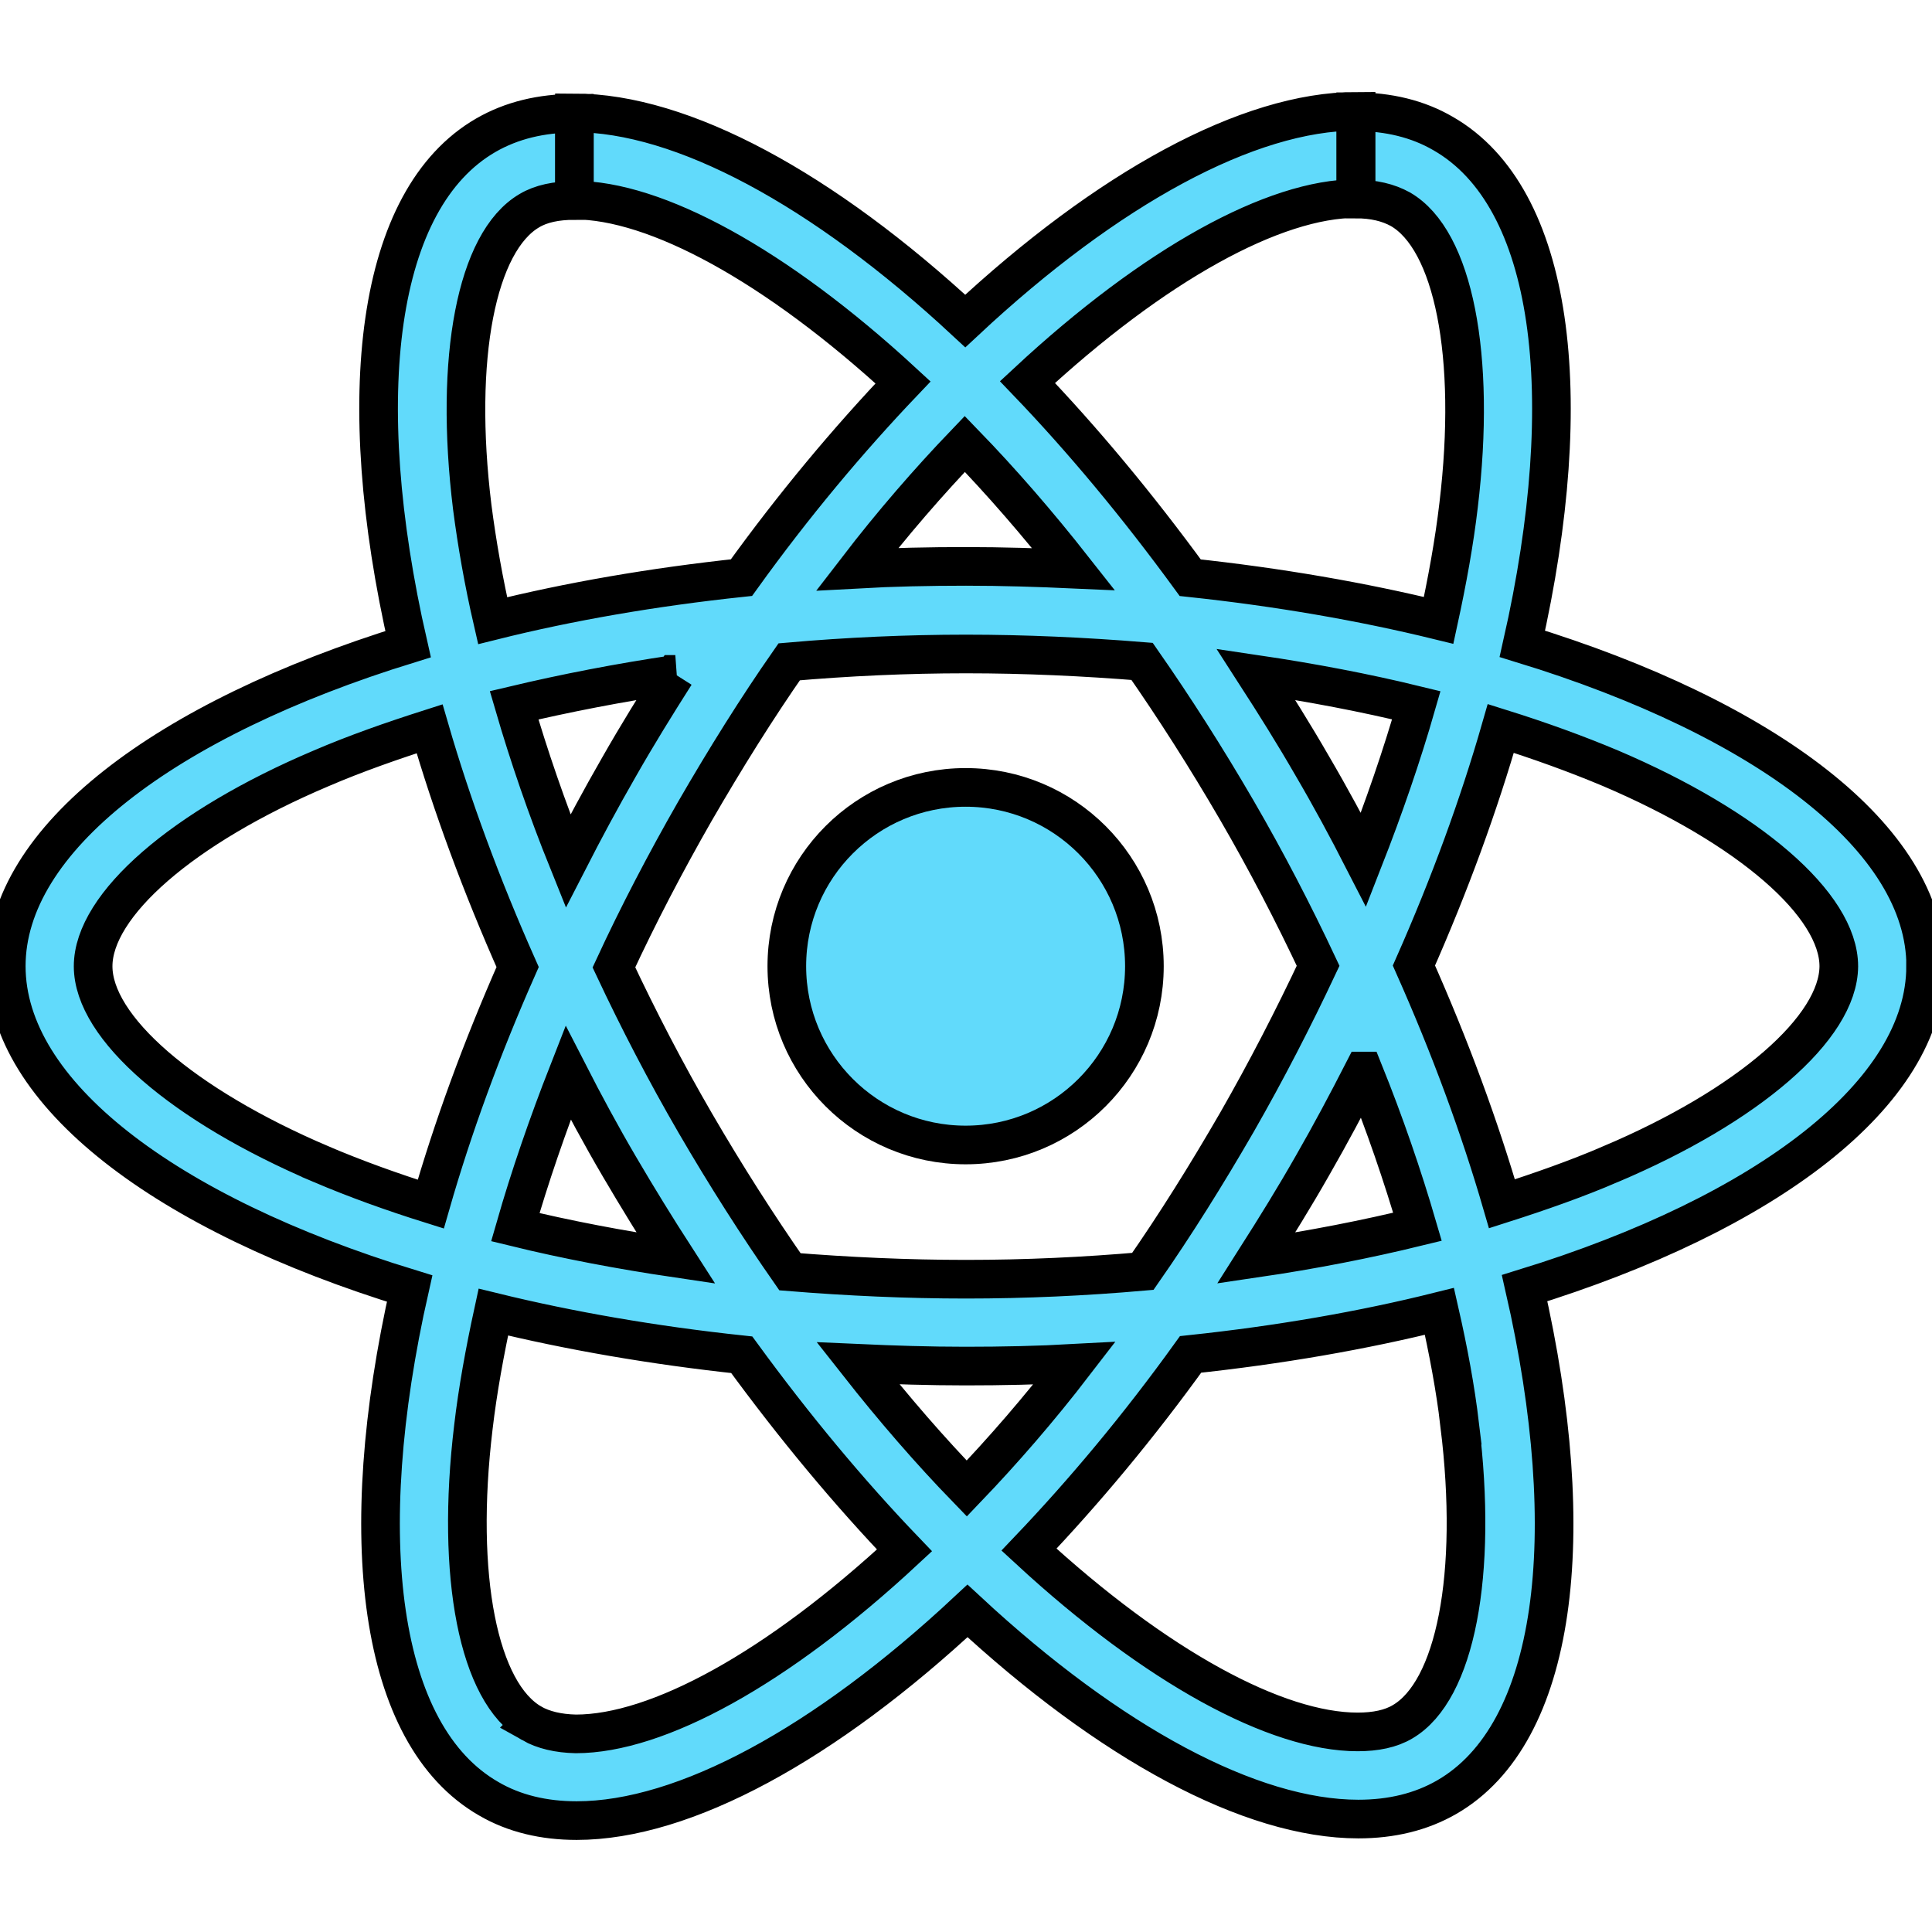 <svg width="50" height="50" xmlns="http://www.w3.org/2000/svg">

 <g>
  <title>Layer 1</title>
  <g stroke="null" id="svg_1" fill="#61dafb">
   <path stroke="null" id="svg_2" d="m49.837,25.005c0,-3.291 -4.121,-6.409 -10.439,-8.343c1.458,-6.44 0.81,-11.563 -2.045,-13.203c-0.658,-0.385 -1.428,-0.567 -2.268,-0.567l0,2.258c0.466,0 0.84,0.091 1.154,0.263c1.377,0.79 1.974,3.797 1.509,7.665c-0.111,0.952 -0.294,1.954 -0.516,2.977c-1.985,-0.486 -4.151,-0.861 -6.429,-1.104c-1.367,-1.873 -2.784,-3.574 -4.212,-5.063c3.301,-3.068 6.399,-4.749 8.505,-4.749l0,-2.258c-2.784,0 -6.429,1.985 -10.115,5.427c-3.686,-3.422 -7.331,-5.387 -10.115,-5.387l0,2.258c2.096,0 5.204,1.671 8.505,4.718c-1.418,1.488 -2.835,3.179 -4.182,5.052c-2.288,0.243 -4.455,0.618 -6.44,1.114c-0.233,-1.013 -0.405,-1.995 -0.527,-2.936c-0.476,-3.868 0.111,-6.875 1.478,-7.675c0.304,-0.182 0.699,-0.263 1.164,-0.263l0,-2.258c-0.851,0 -1.62,0.182 -2.288,0.567c-2.845,1.64 -3.483,6.753 -2.015,13.173c-6.298,1.944 -10.399,5.052 -10.399,8.333c0,3.291 4.121,6.409 10.439,8.343c-1.458,6.44 -0.81,11.563 2.045,13.203c0.658,0.385 1.428,0.567 2.278,0.567c2.784,0 6.429,-1.985 10.115,-5.427c3.686,3.422 7.331,5.387 10.115,5.387c0.851,0 1.62,-0.182 2.288,-0.567c2.845,-1.64 3.483,-6.753 2.015,-13.173c6.278,-1.934 10.378,-5.052 10.378,-8.333zm-13.183,-6.753c-0.375,1.306 -0.84,2.653 -1.367,3.999c-0.415,-0.81 -0.851,-1.62 -1.326,-2.43c-0.466,-0.81 -0.962,-1.6 -1.458,-2.369c1.438,0.213 2.825,0.476 4.151,0.8zm-4.637,10.783c-0.79,1.367 -1.6,2.663 -2.44,3.868c-1.509,0.132 -3.038,0.203 -4.577,0.203c-1.529,0 -3.058,-0.071 -4.556,-0.192c-0.84,-1.205 -1.661,-2.491 -2.45,-3.848c-0.77,-1.326 -1.468,-2.673 -2.106,-4.03c0.628,-1.357 1.337,-2.714 2.096,-4.04c0.79,-1.367 1.6,-2.663 2.44,-3.868c1.509,-0.132 3.038,-0.203 4.577,-0.203c1.529,0 3.058,0.071 4.556,0.192c0.84,1.205 1.661,2.491 2.45,3.848c0.77,1.326 1.468,2.673 2.106,4.03c-0.638,1.357 -1.337,2.714 -2.096,4.04zm3.27,-1.316c0.547,1.357 1.013,2.714 1.397,4.03c-1.326,0.324 -2.724,0.597 -4.172,0.81c0.496,-0.78 0.992,-1.58 1.458,-2.4c0.466,-0.81 0.901,-1.63 1.316,-2.44zm-10.267,10.804c-0.942,-0.972 -1.883,-2.055 -2.815,-3.24c0.911,0.041 1.843,0.071 2.784,0.071c0.952,0 1.893,-0.02 2.815,-0.071c-0.911,1.185 -1.853,2.268 -2.784,3.24zm-7.533,-5.964c-1.438,-0.213 -2.825,-0.476 -4.151,-0.8c0.375,-1.306 0.84,-2.653 1.367,-3.999c0.415,0.81 0.851,1.62 1.326,2.43s0.962,1.6 1.458,2.369zm7.482,-21.07c0.942,0.972 1.883,2.055 2.815,3.24c-0.911,-0.041 -1.843,-0.071 -2.784,-0.071c-0.952,0 -1.893,0.02 -2.815,0.071c0.911,-1.185 1.853,-2.268 2.784,-3.24zm-7.493,5.964c-0.496,0.78 -0.992,1.58 -1.458,2.4c-0.466,0.81 -0.901,1.62 -1.316,2.43c-0.547,-1.357 -1.013,-2.714 -1.397,-4.03c1.326,-0.314 2.724,-0.587 4.172,-0.8zm-9.163,12.677c-3.584,-1.529 -5.903,-3.534 -5.903,-5.123s2.319,-3.605 5.903,-5.123c0.871,-0.375 1.823,-0.709 2.805,-1.023c0.577,1.985 1.337,4.05 2.278,6.166c-0.932,2.106 -1.681,4.161 -2.248,6.136c-1.002,-0.314 -1.954,-0.658 -2.835,-1.033zm5.447,14.469c-1.377,-0.79 -1.974,-3.797 -1.509,-7.665c0.111,-0.952 0.294,-1.954 0.516,-2.977c1.985,0.486 4.151,0.861 6.429,1.104c1.367,1.873 2.784,3.574 4.212,5.063c-3.301,3.068 -6.399,4.749 -8.505,4.749c-0.456,-0.01 -0.84,-0.101 -1.144,-0.273zm24.017,-7.715c0.476,3.868 -0.111,6.875 -1.478,7.675c-0.304,0.182 -0.699,0.263 -1.164,0.263c-2.096,0 -5.204,-1.671 -8.505,-4.718c1.418,-1.488 2.835,-3.179 4.182,-5.052c2.288,-0.243 4.455,-0.618 6.44,-1.114c0.233,1.023 0.415,2.005 0.527,2.946zm3.898,-6.753c-0.871,0.375 -1.823,0.709 -2.805,1.023c-0.577,-1.985 -1.337,-4.05 -2.278,-6.166c0.932,-2.106 1.681,-4.161 2.248,-6.136c1.002,0.314 1.954,0.658 2.845,1.033c3.584,1.529 5.903,3.534 5.903,5.123c-0.01,1.59 -2.329,3.605 -5.913,5.123z"/>
   <circle stroke="null" id="svg_3" r="4.627" cy="25.005" cx="24.99"/>
  </g>
 </g>
</svg>